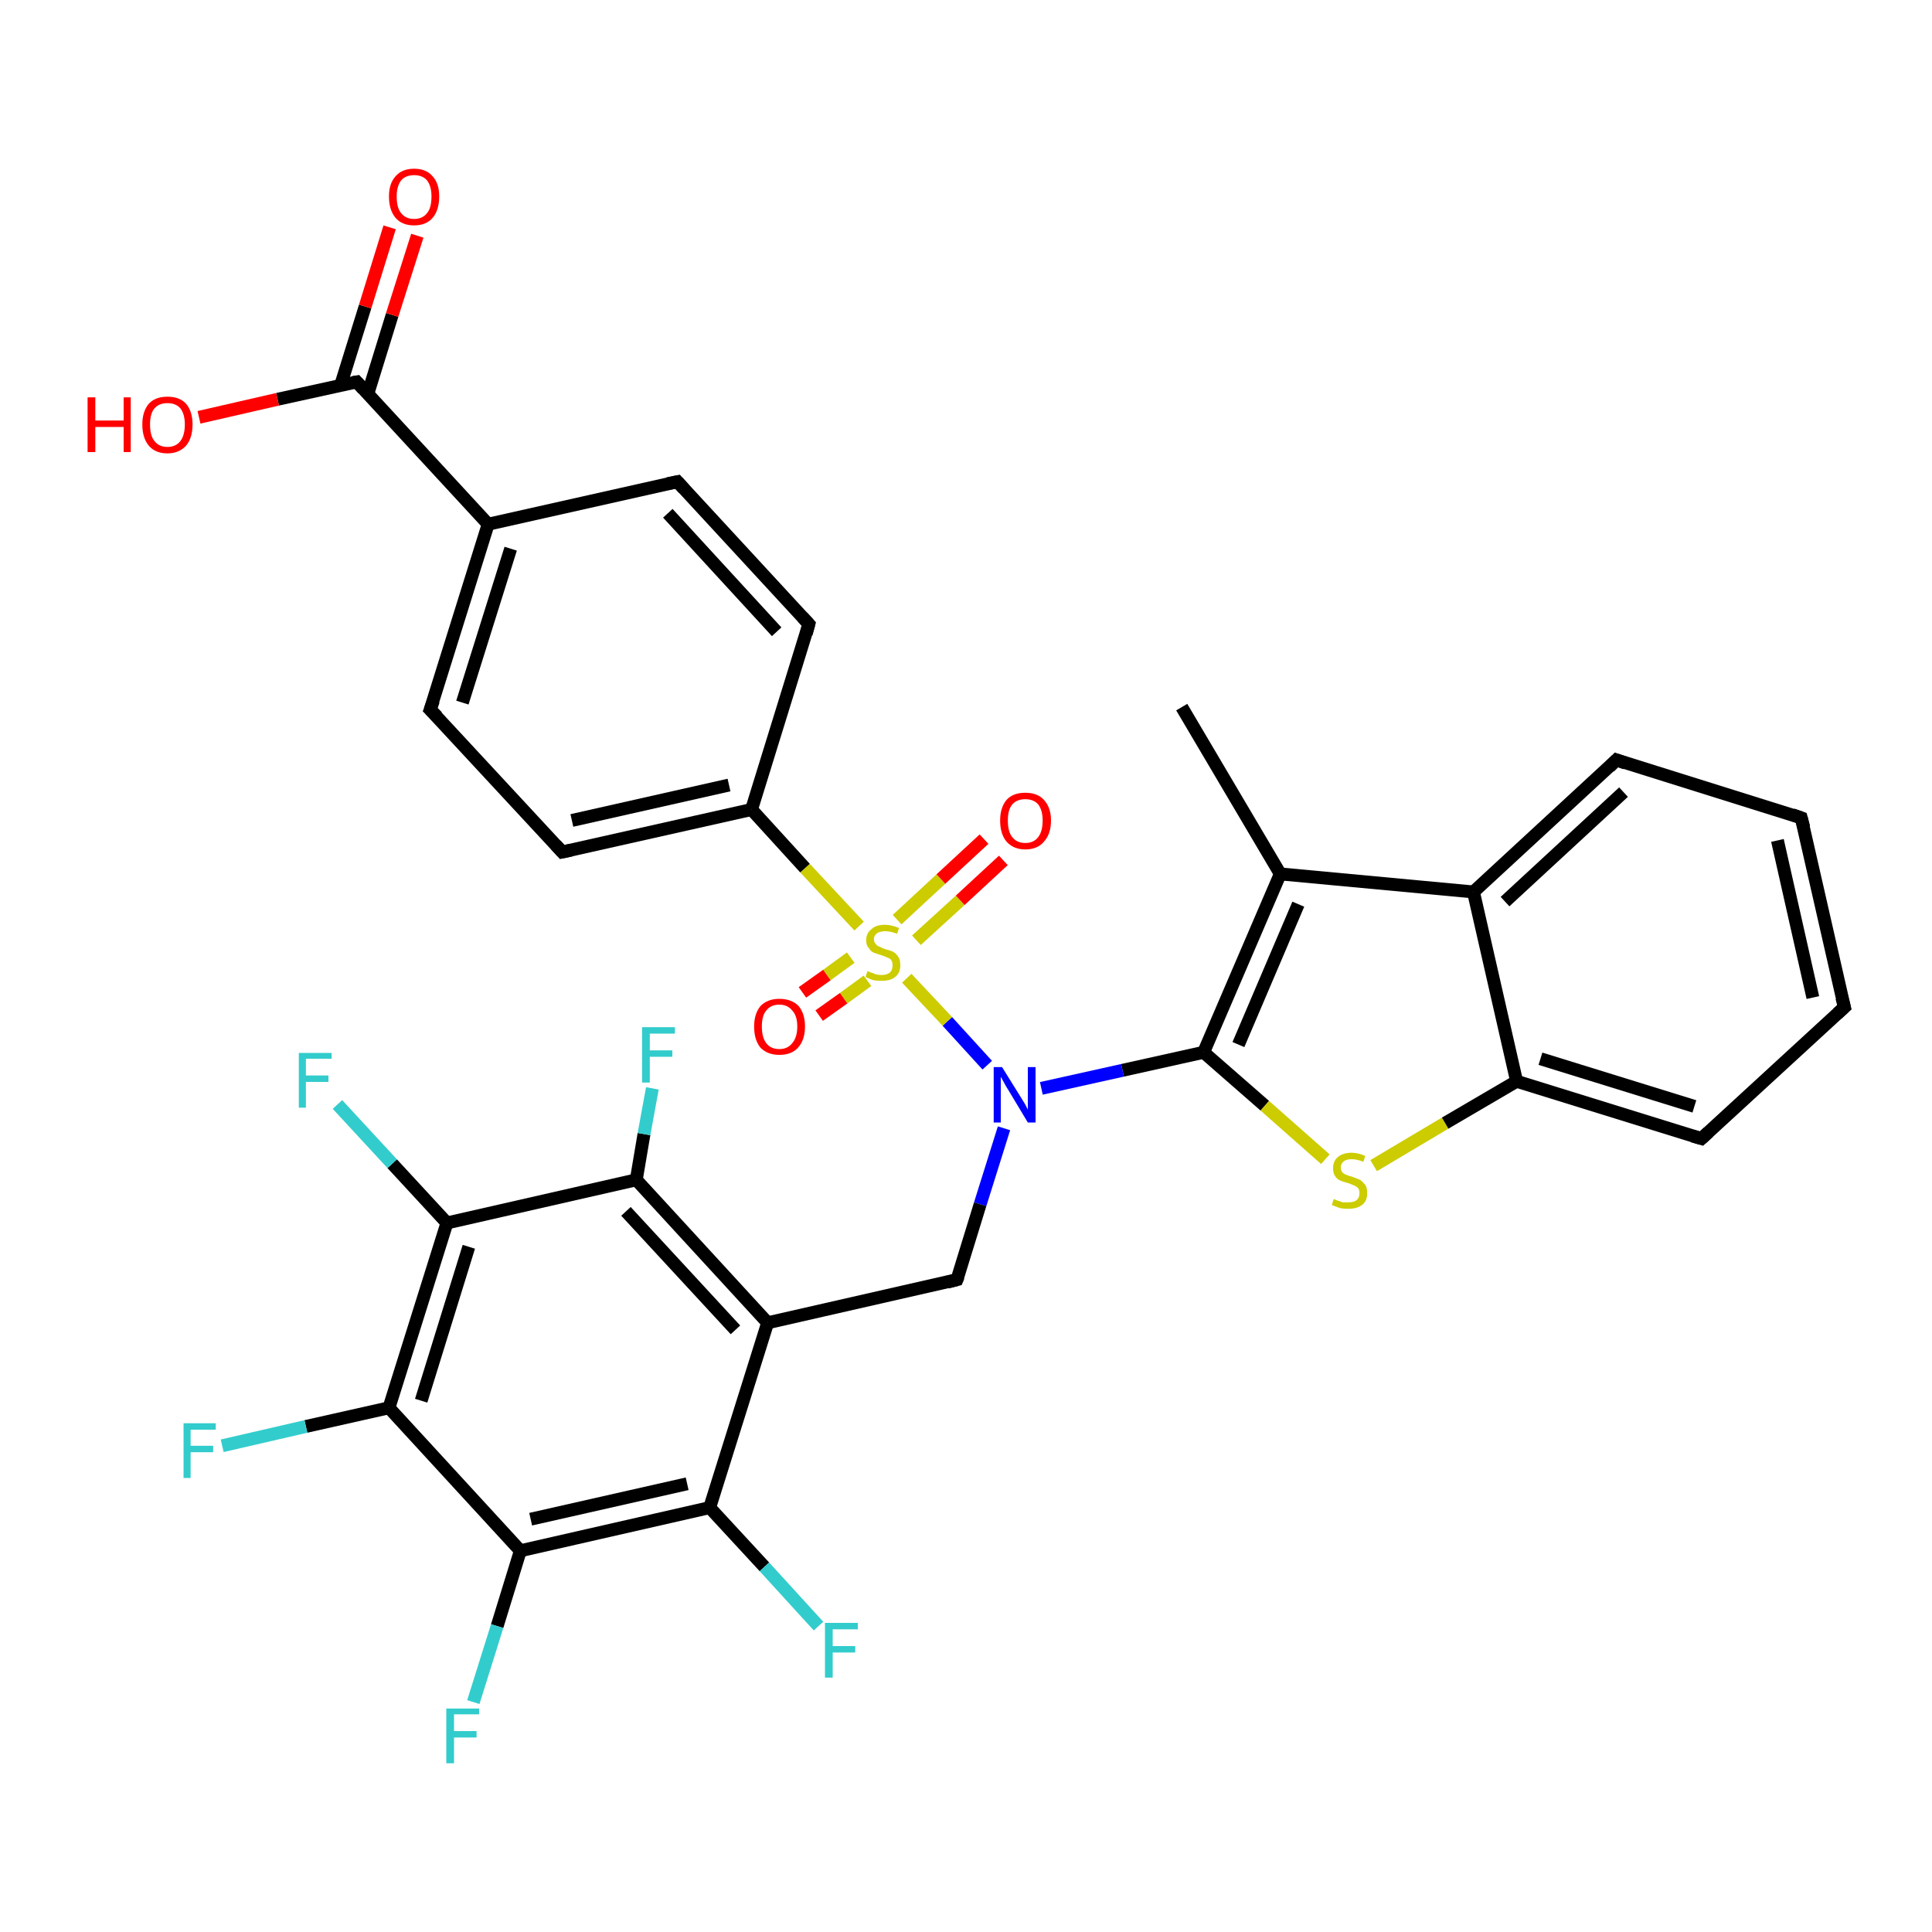 <?xml version='1.0' encoding='iso-8859-1'?>
<svg version='1.1' baseProfile='full'
              xmlns='http://www.w3.org/2000/svg'
                      xmlns:rdkit='http://www.rdkit.org/xml'
                      xmlns:xlink='http://www.w3.org/1999/xlink'
                  xml:space='preserve'
width='300px' height='300px' viewBox='0 0 300 300'>
<!-- END OF HEADER -->
<rect style='opacity:1.0;fill:#FFFFFF;stroke:none' width='300.0' height='300.0' x='0.0' y='0.0'> </rect>
<path class='bond-0 atom-0 atom-1' d='M 183.5,109.8 L 198.8,135.7' style='fill:none;fill-rule:evenodd;stroke:#000000;stroke-width:2.0px;stroke-linecap:butt;stroke-linejoin:miter;stroke-opacity:1' />
<path class='bond-1 atom-1 atom-2' d='M 198.8,135.7 L 186.9,163.4' style='fill:none;fill-rule:evenodd;stroke:#000000;stroke-width:2.0px;stroke-linecap:butt;stroke-linejoin:miter;stroke-opacity:1' />
<path class='bond-1 atom-1 atom-2' d='M 201.6,140.4 L 192.3,162.2' style='fill:none;fill-rule:evenodd;stroke:#000000;stroke-width:2.0px;stroke-linecap:butt;stroke-linejoin:miter;stroke-opacity:1' />
<path class='bond-2 atom-2 atom-3' d='M 186.9,163.4 L 196.4,171.7' style='fill:none;fill-rule:evenodd;stroke:#000000;stroke-width:2.0px;stroke-linecap:butt;stroke-linejoin:miter;stroke-opacity:1' />
<path class='bond-2 atom-2 atom-3' d='M 196.4,171.7 L 205.8,180.0' style='fill:none;fill-rule:evenodd;stroke:#CCCC00;stroke-width:2.0px;stroke-linecap:butt;stroke-linejoin:miter;stroke-opacity:1' />
<path class='bond-3 atom-3 atom-4' d='M 213.3,181.0 L 224.4,174.4' style='fill:none;fill-rule:evenodd;stroke:#CCCC00;stroke-width:2.0px;stroke-linecap:butt;stroke-linejoin:miter;stroke-opacity:1' />
<path class='bond-3 atom-3 atom-4' d='M 224.4,174.4 L 235.5,167.9' style='fill:none;fill-rule:evenodd;stroke:#000000;stroke-width:2.0px;stroke-linecap:butt;stroke-linejoin:miter;stroke-opacity:1' />
<path class='bond-4 atom-4 atom-5' d='M 235.5,167.9 L 264.2,176.8' style='fill:none;fill-rule:evenodd;stroke:#000000;stroke-width:2.0px;stroke-linecap:butt;stroke-linejoin:miter;stroke-opacity:1' />
<path class='bond-4 atom-4 atom-5' d='M 239.2,164.4 L 263.1,171.8' style='fill:none;fill-rule:evenodd;stroke:#000000;stroke-width:2.0px;stroke-linecap:butt;stroke-linejoin:miter;stroke-opacity:1' />
<path class='bond-5 atom-5 atom-6' d='M 264.2,176.8 L 286.4,156.4' style='fill:none;fill-rule:evenodd;stroke:#000000;stroke-width:2.0px;stroke-linecap:butt;stroke-linejoin:miter;stroke-opacity:1' />
<path class='bond-6 atom-6 atom-7' d='M 286.4,156.4 L 279.7,127.0' style='fill:none;fill-rule:evenodd;stroke:#000000;stroke-width:2.0px;stroke-linecap:butt;stroke-linejoin:miter;stroke-opacity:1' />
<path class='bond-6 atom-6 atom-7' d='M 281.5,154.9 L 276.0,130.5' style='fill:none;fill-rule:evenodd;stroke:#000000;stroke-width:2.0px;stroke-linecap:butt;stroke-linejoin:miter;stroke-opacity:1' />
<path class='bond-7 atom-7 atom-8' d='M 279.7,127.0 L 251.0,118.0' style='fill:none;fill-rule:evenodd;stroke:#000000;stroke-width:2.0px;stroke-linecap:butt;stroke-linejoin:miter;stroke-opacity:1' />
<path class='bond-8 atom-8 atom-9' d='M 251.0,118.0 L 228.8,138.5' style='fill:none;fill-rule:evenodd;stroke:#000000;stroke-width:2.0px;stroke-linecap:butt;stroke-linejoin:miter;stroke-opacity:1' />
<path class='bond-8 atom-8 atom-9' d='M 252.1,123.0 L 233.7,140.0' style='fill:none;fill-rule:evenodd;stroke:#000000;stroke-width:2.0px;stroke-linecap:butt;stroke-linejoin:miter;stroke-opacity:1' />
<path class='bond-9 atom-2 atom-10' d='M 186.9,163.4 L 174.3,166.2' style='fill:none;fill-rule:evenodd;stroke:#000000;stroke-width:2.0px;stroke-linecap:butt;stroke-linejoin:miter;stroke-opacity:1' />
<path class='bond-9 atom-2 atom-10' d='M 174.3,166.2 L 161.7,169.0' style='fill:none;fill-rule:evenodd;stroke:#0000FF;stroke-width:2.0px;stroke-linecap:butt;stroke-linejoin:miter;stroke-opacity:1' />
<path class='bond-10 atom-10 atom-11' d='M 155.9,175.2 L 152.2,187.0' style='fill:none;fill-rule:evenodd;stroke:#0000FF;stroke-width:2.0px;stroke-linecap:butt;stroke-linejoin:miter;stroke-opacity:1' />
<path class='bond-10 atom-10 atom-11' d='M 152.2,187.0 L 148.6,198.7' style='fill:none;fill-rule:evenodd;stroke:#000000;stroke-width:2.0px;stroke-linecap:butt;stroke-linejoin:miter;stroke-opacity:1' />
<path class='bond-11 atom-11 atom-12' d='M 148.6,198.7 L 119.2,205.4' style='fill:none;fill-rule:evenodd;stroke:#000000;stroke-width:2.0px;stroke-linecap:butt;stroke-linejoin:miter;stroke-opacity:1' />
<path class='bond-12 atom-12 atom-13' d='M 119.2,205.4 L 98.8,183.2' style='fill:none;fill-rule:evenodd;stroke:#000000;stroke-width:2.0px;stroke-linecap:butt;stroke-linejoin:miter;stroke-opacity:1' />
<path class='bond-12 atom-12 atom-13' d='M 114.2,206.5 L 97.2,188.1' style='fill:none;fill-rule:evenodd;stroke:#000000;stroke-width:2.0px;stroke-linecap:butt;stroke-linejoin:miter;stroke-opacity:1' />
<path class='bond-13 atom-13 atom-14' d='M 98.8,183.2 L 100.0,176.1' style='fill:none;fill-rule:evenodd;stroke:#000000;stroke-width:2.0px;stroke-linecap:butt;stroke-linejoin:miter;stroke-opacity:1' />
<path class='bond-13 atom-13 atom-14' d='M 100.0,176.1 L 101.3,169.0' style='fill:none;fill-rule:evenodd;stroke:#33CCCC;stroke-width:2.0px;stroke-linecap:butt;stroke-linejoin:miter;stroke-opacity:1' />
<path class='bond-14 atom-13 atom-15' d='M 98.8,183.2 L 69.4,189.9' style='fill:none;fill-rule:evenodd;stroke:#000000;stroke-width:2.0px;stroke-linecap:butt;stroke-linejoin:miter;stroke-opacity:1' />
<path class='bond-15 atom-15 atom-16' d='M 69.4,189.9 L 60.9,180.7' style='fill:none;fill-rule:evenodd;stroke:#000000;stroke-width:2.0px;stroke-linecap:butt;stroke-linejoin:miter;stroke-opacity:1' />
<path class='bond-15 atom-15 atom-16' d='M 60.9,180.7 L 52.4,171.5' style='fill:none;fill-rule:evenodd;stroke:#33CCCC;stroke-width:2.0px;stroke-linecap:butt;stroke-linejoin:miter;stroke-opacity:1' />
<path class='bond-16 atom-15 atom-17' d='M 69.4,189.9 L 60.4,218.6' style='fill:none;fill-rule:evenodd;stroke:#000000;stroke-width:2.0px;stroke-linecap:butt;stroke-linejoin:miter;stroke-opacity:1' />
<path class='bond-16 atom-15 atom-17' d='M 72.8,193.6 L 65.4,217.5' style='fill:none;fill-rule:evenodd;stroke:#000000;stroke-width:2.0px;stroke-linecap:butt;stroke-linejoin:miter;stroke-opacity:1' />
<path class='bond-17 atom-17 atom-18' d='M 60.4,218.6 L 47.5,221.5' style='fill:none;fill-rule:evenodd;stroke:#000000;stroke-width:2.0px;stroke-linecap:butt;stroke-linejoin:miter;stroke-opacity:1' />
<path class='bond-17 atom-17 atom-18' d='M 47.5,221.5 L 34.5,224.5' style='fill:none;fill-rule:evenodd;stroke:#33CCCC;stroke-width:2.0px;stroke-linecap:butt;stroke-linejoin:miter;stroke-opacity:1' />
<path class='bond-18 atom-17 atom-19' d='M 60.4,218.6 L 80.8,240.8' style='fill:none;fill-rule:evenodd;stroke:#000000;stroke-width:2.0px;stroke-linecap:butt;stroke-linejoin:miter;stroke-opacity:1' />
<path class='bond-19 atom-19 atom-20' d='M 80.8,240.8 L 77.2,252.5' style='fill:none;fill-rule:evenodd;stroke:#000000;stroke-width:2.0px;stroke-linecap:butt;stroke-linejoin:miter;stroke-opacity:1' />
<path class='bond-19 atom-19 atom-20' d='M 77.2,252.5 L 73.5,264.3' style='fill:none;fill-rule:evenodd;stroke:#33CCCC;stroke-width:2.0px;stroke-linecap:butt;stroke-linejoin:miter;stroke-opacity:1' />
<path class='bond-20 atom-19 atom-21' d='M 80.8,240.8 L 110.2,234.1' style='fill:none;fill-rule:evenodd;stroke:#000000;stroke-width:2.0px;stroke-linecap:butt;stroke-linejoin:miter;stroke-opacity:1' />
<path class='bond-20 atom-19 atom-21' d='M 82.4,235.9 L 106.7,230.4' style='fill:none;fill-rule:evenodd;stroke:#000000;stroke-width:2.0px;stroke-linecap:butt;stroke-linejoin:miter;stroke-opacity:1' />
<path class='bond-21 atom-21 atom-22' d='M 110.2,234.1 L 118.7,243.3' style='fill:none;fill-rule:evenodd;stroke:#000000;stroke-width:2.0px;stroke-linecap:butt;stroke-linejoin:miter;stroke-opacity:1' />
<path class='bond-21 atom-21 atom-22' d='M 118.7,243.3 L 127.1,252.5' style='fill:none;fill-rule:evenodd;stroke:#33CCCC;stroke-width:2.0px;stroke-linecap:butt;stroke-linejoin:miter;stroke-opacity:1' />
<path class='bond-22 atom-10 atom-23' d='M 153.3,165.4 L 147.1,158.6' style='fill:none;fill-rule:evenodd;stroke:#0000FF;stroke-width:2.0px;stroke-linecap:butt;stroke-linejoin:miter;stroke-opacity:1' />
<path class='bond-22 atom-10 atom-23' d='M 147.1,158.6 L 140.8,151.9' style='fill:none;fill-rule:evenodd;stroke:#CCCC00;stroke-width:2.0px;stroke-linecap:butt;stroke-linejoin:miter;stroke-opacity:1' />
<path class='bond-23 atom-23 atom-24' d='M 132.1,148.7 L 128.4,151.4' style='fill:none;fill-rule:evenodd;stroke:#CCCC00;stroke-width:2.0px;stroke-linecap:butt;stroke-linejoin:miter;stroke-opacity:1' />
<path class='bond-23 atom-23 atom-24' d='M 128.4,151.4 L 124.6,154.1' style='fill:none;fill-rule:evenodd;stroke:#FF0000;stroke-width:2.0px;stroke-linecap:butt;stroke-linejoin:miter;stroke-opacity:1' />
<path class='bond-23 atom-23 atom-24' d='M 134.7,152.3 L 131.0,155.0' style='fill:none;fill-rule:evenodd;stroke:#CCCC00;stroke-width:2.0px;stroke-linecap:butt;stroke-linejoin:miter;stroke-opacity:1' />
<path class='bond-23 atom-23 atom-24' d='M 131.0,155.0 L 127.2,157.7' style='fill:none;fill-rule:evenodd;stroke:#FF0000;stroke-width:2.0px;stroke-linecap:butt;stroke-linejoin:miter;stroke-opacity:1' />
<path class='bond-24 atom-23 atom-25' d='M 142.3,146.0 L 149.1,139.8' style='fill:none;fill-rule:evenodd;stroke:#CCCC00;stroke-width:2.0px;stroke-linecap:butt;stroke-linejoin:miter;stroke-opacity:1' />
<path class='bond-24 atom-23 atom-25' d='M 149.1,139.8 L 155.8,133.6' style='fill:none;fill-rule:evenodd;stroke:#FF0000;stroke-width:2.0px;stroke-linecap:butt;stroke-linejoin:miter;stroke-opacity:1' />
<path class='bond-24 atom-23 atom-25' d='M 139.3,142.8 L 146.1,136.5' style='fill:none;fill-rule:evenodd;stroke:#CCCC00;stroke-width:2.0px;stroke-linecap:butt;stroke-linejoin:miter;stroke-opacity:1' />
<path class='bond-24 atom-23 atom-25' d='M 146.1,136.5 L 152.8,130.3' style='fill:none;fill-rule:evenodd;stroke:#FF0000;stroke-width:2.0px;stroke-linecap:butt;stroke-linejoin:miter;stroke-opacity:1' />
<path class='bond-25 atom-23 atom-26' d='M 133.4,143.8 L 125.0,134.8' style='fill:none;fill-rule:evenodd;stroke:#CCCC00;stroke-width:2.0px;stroke-linecap:butt;stroke-linejoin:miter;stroke-opacity:1' />
<path class='bond-25 atom-23 atom-26' d='M 125.0,134.8 L 116.7,125.7' style='fill:none;fill-rule:evenodd;stroke:#000000;stroke-width:2.0px;stroke-linecap:butt;stroke-linejoin:miter;stroke-opacity:1' />
<path class='bond-26 atom-26 atom-27' d='M 116.7,125.7 L 87.3,132.3' style='fill:none;fill-rule:evenodd;stroke:#000000;stroke-width:2.0px;stroke-linecap:butt;stroke-linejoin:miter;stroke-opacity:1' />
<path class='bond-26 atom-26 atom-27' d='M 113.2,121.9 L 88.8,127.4' style='fill:none;fill-rule:evenodd;stroke:#000000;stroke-width:2.0px;stroke-linecap:butt;stroke-linejoin:miter;stroke-opacity:1' />
<path class='bond-27 atom-27 atom-28' d='M 87.3,132.3 L 66.8,110.2' style='fill:none;fill-rule:evenodd;stroke:#000000;stroke-width:2.0px;stroke-linecap:butt;stroke-linejoin:miter;stroke-opacity:1' />
<path class='bond-28 atom-28 atom-29' d='M 66.8,110.2 L 75.8,81.4' style='fill:none;fill-rule:evenodd;stroke:#000000;stroke-width:2.0px;stroke-linecap:butt;stroke-linejoin:miter;stroke-opacity:1' />
<path class='bond-28 atom-28 atom-29' d='M 71.8,109.1 L 79.3,85.2' style='fill:none;fill-rule:evenodd;stroke:#000000;stroke-width:2.0px;stroke-linecap:butt;stroke-linejoin:miter;stroke-opacity:1' />
<path class='bond-29 atom-29 atom-30' d='M 75.8,81.4 L 105.2,74.8' style='fill:none;fill-rule:evenodd;stroke:#000000;stroke-width:2.0px;stroke-linecap:butt;stroke-linejoin:miter;stroke-opacity:1' />
<path class='bond-30 atom-30 atom-31' d='M 105.2,74.8 L 125.6,96.9' style='fill:none;fill-rule:evenodd;stroke:#000000;stroke-width:2.0px;stroke-linecap:butt;stroke-linejoin:miter;stroke-opacity:1' />
<path class='bond-30 atom-30 atom-31' d='M 103.7,79.7 L 120.6,98.1' style='fill:none;fill-rule:evenodd;stroke:#000000;stroke-width:2.0px;stroke-linecap:butt;stroke-linejoin:miter;stroke-opacity:1' />
<path class='bond-31 atom-29 atom-32' d='M 75.8,81.4 L 55.4,59.3' style='fill:none;fill-rule:evenodd;stroke:#000000;stroke-width:2.0px;stroke-linecap:butt;stroke-linejoin:miter;stroke-opacity:1' />
<path class='bond-32 atom-32 atom-33' d='M 55.4,59.3 L 43.1,62.0' style='fill:none;fill-rule:evenodd;stroke:#000000;stroke-width:2.0px;stroke-linecap:butt;stroke-linejoin:miter;stroke-opacity:1' />
<path class='bond-32 atom-32 atom-33' d='M 43.1,62.0 L 30.9,64.8' style='fill:none;fill-rule:evenodd;stroke:#FF0000;stroke-width:2.0px;stroke-linecap:butt;stroke-linejoin:miter;stroke-opacity:1' />
<path class='bond-33 atom-32 atom-34' d='M 57.1,61.2 L 60.9,48.9' style='fill:none;fill-rule:evenodd;stroke:#000000;stroke-width:2.0px;stroke-linecap:butt;stroke-linejoin:miter;stroke-opacity:1' />
<path class='bond-33 atom-32 atom-34' d='M 60.9,48.9 L 64.8,36.6' style='fill:none;fill-rule:evenodd;stroke:#FF0000;stroke-width:2.0px;stroke-linecap:butt;stroke-linejoin:miter;stroke-opacity:1' />
<path class='bond-33 atom-32 atom-34' d='M 52.9,59.8 L 56.7,47.6' style='fill:none;fill-rule:evenodd;stroke:#000000;stroke-width:2.0px;stroke-linecap:butt;stroke-linejoin:miter;stroke-opacity:1' />
<path class='bond-33 atom-32 atom-34' d='M 56.7,47.6 L 60.5,35.3' style='fill:none;fill-rule:evenodd;stroke:#FF0000;stroke-width:2.0px;stroke-linecap:butt;stroke-linejoin:miter;stroke-opacity:1' />
<path class='bond-34 atom-9 atom-1' d='M 228.8,138.5 L 198.8,135.7' style='fill:none;fill-rule:evenodd;stroke:#000000;stroke-width:2.0px;stroke-linecap:butt;stroke-linejoin:miter;stroke-opacity:1' />
<path class='bond-35 atom-21 atom-12' d='M 110.2,234.1 L 119.2,205.4' style='fill:none;fill-rule:evenodd;stroke:#000000;stroke-width:2.0px;stroke-linecap:butt;stroke-linejoin:miter;stroke-opacity:1' />
<path class='bond-36 atom-31 atom-26' d='M 125.6,96.9 L 116.7,125.7' style='fill:none;fill-rule:evenodd;stroke:#000000;stroke-width:2.0px;stroke-linecap:butt;stroke-linejoin:miter;stroke-opacity:1' />
<path class='bond-37 atom-9 atom-4' d='M 228.8,138.5 L 235.5,167.9' style='fill:none;fill-rule:evenodd;stroke:#000000;stroke-width:2.0px;stroke-linecap:butt;stroke-linejoin:miter;stroke-opacity:1' />
<path d='M 262.8,176.4 L 264.2,176.8 L 265.3,175.8' style='fill:none;stroke:#000000;stroke-width:2.0px;stroke-linecap:butt;stroke-linejoin:miter;stroke-opacity:1;' />
<path d='M 285.3,157.4 L 286.4,156.4 L 286.0,154.9' style='fill:none;stroke:#000000;stroke-width:2.0px;stroke-linecap:butt;stroke-linejoin:miter;stroke-opacity:1;' />
<path d='M 280.1,128.5 L 279.7,127.0 L 278.3,126.5' style='fill:none;stroke:#000000;stroke-width:2.0px;stroke-linecap:butt;stroke-linejoin:miter;stroke-opacity:1;' />
<path d='M 252.4,118.5 L 251.0,118.0 L 249.9,119.1' style='fill:none;stroke:#000000;stroke-width:2.0px;stroke-linecap:butt;stroke-linejoin:miter;stroke-opacity:1;' />
<path d='M 148.8,198.2 L 148.6,198.7 L 147.1,199.1' style='fill:none;stroke:#000000;stroke-width:2.0px;stroke-linecap:butt;stroke-linejoin:miter;stroke-opacity:1;' />
<path d='M 88.7,132.0 L 87.3,132.3 L 86.3,131.2' style='fill:none;stroke:#000000;stroke-width:2.0px;stroke-linecap:butt;stroke-linejoin:miter;stroke-opacity:1;' />
<path d='M 67.9,111.3 L 66.8,110.2 L 67.3,108.8' style='fill:none;stroke:#000000;stroke-width:2.0px;stroke-linecap:butt;stroke-linejoin:miter;stroke-opacity:1;' />
<path d='M 103.7,75.1 L 105.2,74.8 L 106.2,75.9' style='fill:none;stroke:#000000;stroke-width:2.0px;stroke-linecap:butt;stroke-linejoin:miter;stroke-opacity:1;' />
<path d='M 124.6,95.8 L 125.6,96.9 L 125.2,98.4' style='fill:none;stroke:#000000;stroke-width:2.0px;stroke-linecap:butt;stroke-linejoin:miter;stroke-opacity:1;' />
<path d='M 56.4,60.4 L 55.4,59.3 L 54.8,59.4' style='fill:none;stroke:#000000;stroke-width:2.0px;stroke-linecap:butt;stroke-linejoin:miter;stroke-opacity:1;' />
<path class='atom-3' d='M 207.1 186.2
Q 207.2 186.2, 207.6 186.4
Q 208.0 186.5, 208.5 186.7
Q 208.9 186.7, 209.3 186.7
Q 210.2 186.7, 210.6 186.4
Q 211.1 186.0, 211.1 185.3
Q 211.1 184.8, 210.9 184.5
Q 210.6 184.2, 210.3 184.1
Q 209.9 183.9, 209.3 183.7
Q 208.5 183.5, 208.1 183.3
Q 207.6 183.1, 207.3 182.6
Q 207.0 182.2, 207.0 181.4
Q 207.0 180.3, 207.7 179.7
Q 208.5 179.0, 209.9 179.0
Q 210.9 179.0, 212.0 179.5
L 211.7 180.4
Q 210.7 180.0, 209.9 180.0
Q 209.1 180.0, 208.7 180.3
Q 208.2 180.7, 208.2 181.2
Q 208.2 181.7, 208.4 182.0
Q 208.7 182.3, 209.0 182.4
Q 209.4 182.6, 209.9 182.7
Q 210.7 183.0, 211.2 183.2
Q 211.6 183.5, 212.0 184.0
Q 212.3 184.4, 212.3 185.3
Q 212.3 186.5, 211.5 187.1
Q 210.7 187.7, 209.4 187.7
Q 208.6 187.7, 208.1 187.6
Q 207.5 187.4, 206.8 187.1
L 207.1 186.2
' fill='#CCCC00'/>
<path class='atom-10' d='M 155.6 165.7
L 158.4 170.2
Q 158.7 170.7, 159.2 171.5
Q 159.6 172.3, 159.6 172.3
L 159.6 165.7
L 160.8 165.7
L 160.8 174.3
L 159.6 174.3
L 156.6 169.3
Q 156.2 168.7, 155.9 168.1
Q 155.5 167.4, 155.4 167.2
L 155.4 174.3
L 154.3 174.3
L 154.3 165.7
L 155.6 165.7
' fill='#0000FF'/>
<path class='atom-14' d='M 99.7 159.5
L 104.8 159.5
L 104.8 160.5
L 100.9 160.5
L 100.9 163.1
L 104.4 163.1
L 104.4 164.1
L 100.9 164.1
L 100.9 168.1
L 99.7 168.1
L 99.7 159.5
' fill='#33CCCC'/>
<path class='atom-16' d='M 46.4 163.5
L 51.5 163.5
L 51.5 164.4
L 47.5 164.4
L 47.5 167.0
L 51.0 167.0
L 51.0 168.0
L 47.5 168.0
L 47.5 172.0
L 46.4 172.0
L 46.4 163.5
' fill='#33CCCC'/>
<path class='atom-18' d='M 28.5 221.0
L 33.5 221.0
L 33.5 222.0
L 29.6 222.0
L 29.6 224.5
L 33.1 224.5
L 33.1 225.5
L 29.6 225.5
L 29.6 229.5
L 28.5 229.5
L 28.5 221.0
' fill='#33CCCC'/>
<path class='atom-20' d='M 69.3 265.3
L 74.4 265.3
L 74.4 266.2
L 70.5 266.2
L 70.5 268.8
L 74.0 268.8
L 74.0 269.8
L 70.5 269.8
L 70.5 273.8
L 69.3 273.8
L 69.3 265.3
' fill='#33CCCC'/>
<path class='atom-22' d='M 128.1 252.0
L 133.2 252.0
L 133.2 253.0
L 129.3 253.0
L 129.3 255.6
L 132.8 255.6
L 132.8 256.6
L 129.3 256.6
L 129.3 260.5
L 128.1 260.5
L 128.1 252.0
' fill='#33CCCC'/>
<path class='atom-23' d='M 134.7 150.8
Q 134.8 150.8, 135.2 151.0
Q 135.6 151.1, 136.0 151.3
Q 136.5 151.4, 136.9 151.4
Q 137.7 151.4, 138.2 151.0
Q 138.6 150.6, 138.6 149.9
Q 138.6 149.4, 138.4 149.1
Q 138.2 148.8, 137.8 148.7
Q 137.4 148.5, 136.8 148.3
Q 136.1 148.1, 135.6 147.9
Q 135.2 147.7, 134.9 147.2
Q 134.5 146.8, 134.5 146.0
Q 134.5 144.9, 135.3 144.3
Q 136.0 143.6, 137.4 143.6
Q 138.4 143.6, 139.6 144.1
L 139.3 145.0
Q 138.3 144.6, 137.5 144.6
Q 136.7 144.6, 136.2 144.9
Q 135.7 145.3, 135.7 145.8
Q 135.7 146.3, 136.0 146.6
Q 136.2 146.9, 136.6 147.0
Q 136.9 147.2, 137.5 147.4
Q 138.3 147.6, 138.7 147.8
Q 139.2 148.1, 139.5 148.6
Q 139.8 149.0, 139.8 149.9
Q 139.8 151.1, 139.0 151.7
Q 138.3 152.3, 136.9 152.3
Q 136.2 152.3, 135.6 152.2
Q 135.0 152.0, 134.4 151.7
L 134.7 150.8
' fill='#CCCC00'/>
<path class='atom-24' d='M 117.1 159.4
Q 117.1 157.4, 118.1 156.2
Q 119.2 155.1, 121.0 155.1
Q 122.9 155.1, 124.0 156.2
Q 125.0 157.4, 125.0 159.4
Q 125.0 161.5, 123.9 162.7
Q 122.9 163.8, 121.0 163.8
Q 119.2 163.8, 118.1 162.7
Q 117.1 161.5, 117.1 159.4
M 121.0 162.9
Q 122.3 162.9, 123.0 162.0
Q 123.8 161.1, 123.8 159.4
Q 123.8 157.7, 123.0 156.9
Q 122.3 156.0, 121.0 156.0
Q 119.7 156.0, 119.0 156.9
Q 118.3 157.7, 118.3 159.4
Q 118.3 161.1, 119.0 162.0
Q 119.7 162.9, 121.0 162.9
' fill='#FF0000'/>
<path class='atom-25' d='M 155.3 127.4
Q 155.3 125.4, 156.3 124.2
Q 157.3 123.1, 159.2 123.1
Q 161.1 123.1, 162.1 124.2
Q 163.2 125.4, 163.2 127.4
Q 163.2 129.5, 162.1 130.7
Q 161.1 131.9, 159.2 131.9
Q 157.4 131.9, 156.3 130.7
Q 155.3 129.5, 155.3 127.4
M 159.2 130.9
Q 160.5 130.9, 161.2 130.0
Q 161.9 129.1, 161.9 127.4
Q 161.9 125.8, 161.2 124.9
Q 160.5 124.1, 159.2 124.1
Q 157.9 124.1, 157.2 124.9
Q 156.5 125.7, 156.5 127.4
Q 156.5 129.2, 157.2 130.0
Q 157.9 130.9, 159.2 130.9
' fill='#FF0000'/>
<path class='atom-33' d='M 13.6 61.7
L 14.8 61.7
L 14.8 65.3
L 19.2 65.3
L 19.2 61.7
L 20.3 61.7
L 20.3 70.2
L 19.2 70.2
L 19.2 66.3
L 14.8 66.3
L 14.8 70.2
L 13.6 70.2
L 13.6 61.7
' fill='#FF0000'/>
<path class='atom-33' d='M 22.1 65.9
Q 22.1 63.9, 23.1 62.7
Q 24.1 61.6, 26.0 61.6
Q 27.9 61.6, 28.9 62.7
Q 29.9 63.9, 29.9 65.9
Q 29.9 68.0, 28.9 69.2
Q 27.8 70.4, 26.0 70.4
Q 24.1 70.4, 23.1 69.2
Q 22.1 68.0, 22.1 65.9
M 26.0 69.4
Q 27.3 69.4, 28.0 68.5
Q 28.7 67.6, 28.7 65.9
Q 28.7 64.3, 28.0 63.4
Q 27.3 62.6, 26.0 62.6
Q 24.7 62.6, 24.0 63.4
Q 23.3 64.2, 23.3 65.9
Q 23.3 67.7, 24.0 68.5
Q 24.7 69.4, 26.0 69.4
' fill='#FF0000'/>
<path class='atom-34' d='M 60.4 30.5
Q 60.4 28.5, 61.4 27.4
Q 62.4 26.2, 64.3 26.2
Q 66.2 26.2, 67.2 27.4
Q 68.2 28.5, 68.2 30.5
Q 68.2 32.6, 67.2 33.8
Q 66.2 35.0, 64.3 35.0
Q 62.4 35.0, 61.4 33.8
Q 60.4 32.6, 60.4 30.5
M 64.3 34.0
Q 65.6 34.0, 66.3 33.1
Q 67.0 32.3, 67.0 30.5
Q 67.0 28.9, 66.3 28.0
Q 65.6 27.2, 64.3 27.2
Q 63.0 27.2, 62.3 28.0
Q 61.6 28.9, 61.6 30.5
Q 61.6 32.3, 62.3 33.1
Q 63.0 34.0, 64.3 34.0
' fill='#FF0000'/>
</svg>
